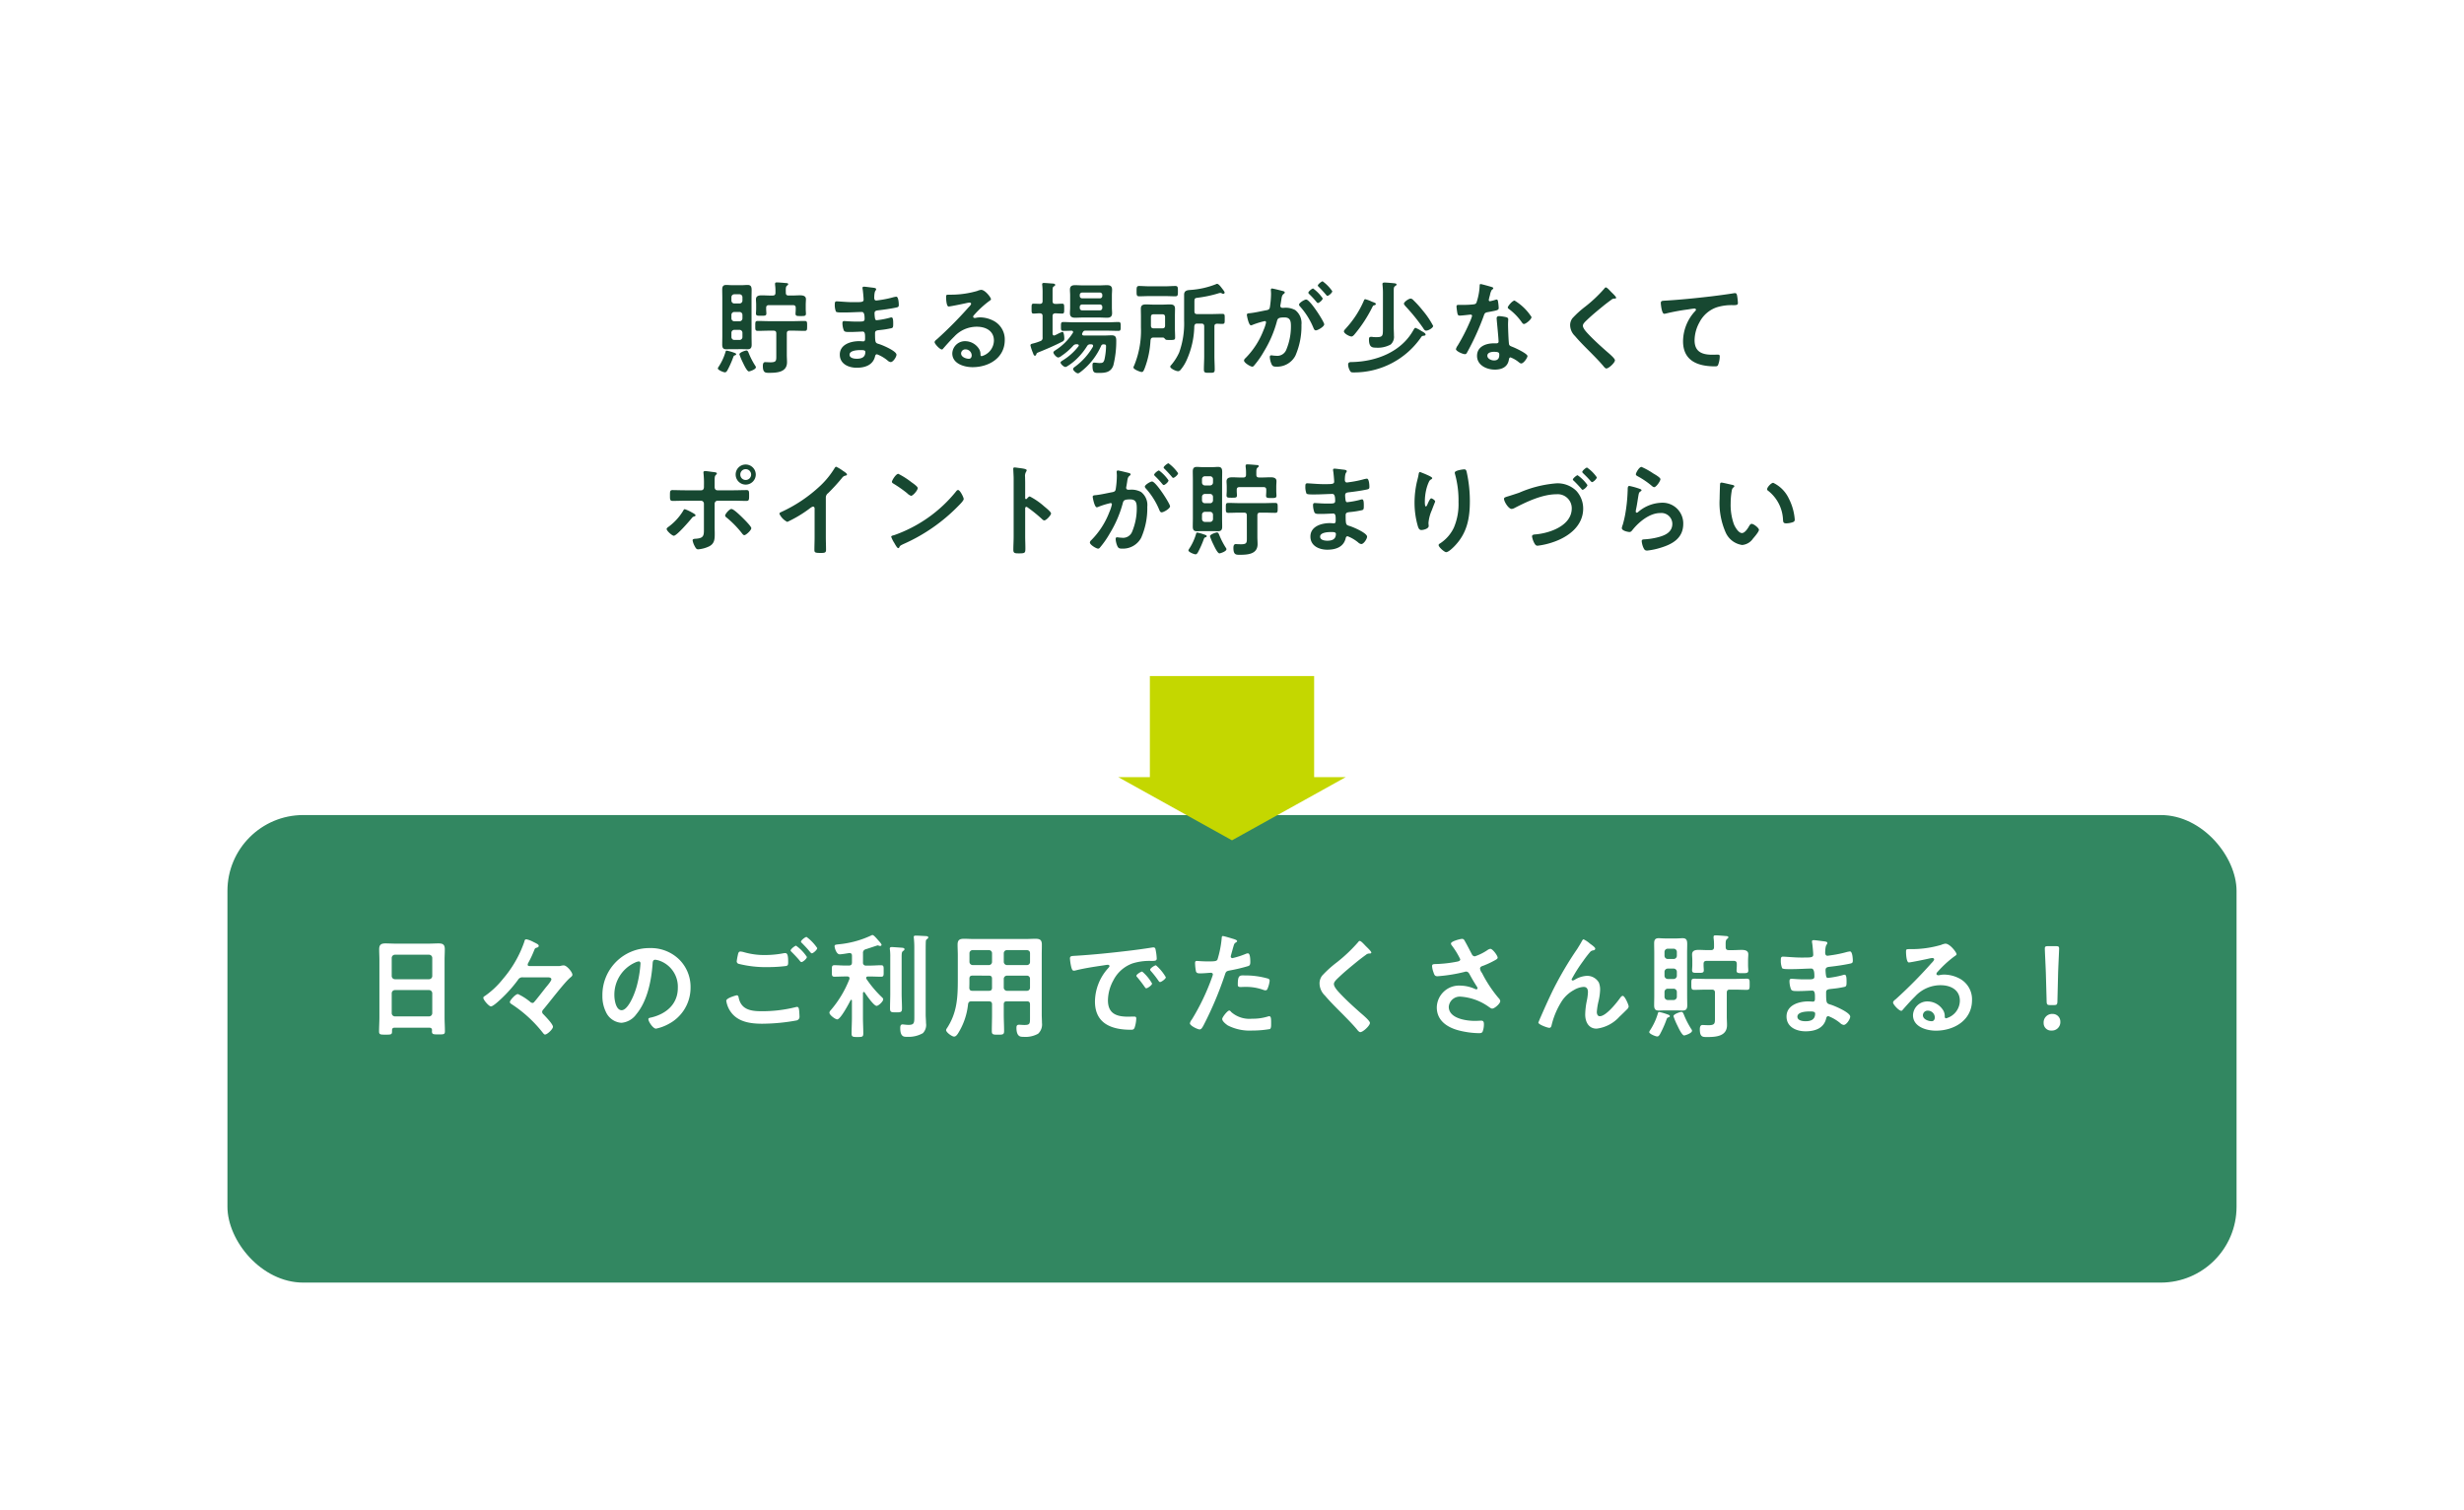 <svg xmlns="http://www.w3.org/2000/svg" xmlns:xlink="http://www.w3.org/1999/xlink" width="390" height="239" viewBox="0 0 390 239"><defs><filter id="a" x="38" y="0" width="314" height="153" filterUnits="userSpaceOnUse"><feOffset dy="10" input="SourceAlpha"/><feGaussianBlur stdDeviation="12" result="b"/><feFlood flood-opacity="0.102"/><feComposite operator="in" in2="b"/><feComposite in="SourceGraphic"/></filter><filter id="c" x="0" y="93" width="390" height="146" filterUnits="userSpaceOnUse"><feOffset dy="10" input="SourceAlpha"/><feGaussianBlur stdDeviation="12" result="d"/><feFlood flood-opacity="0.102"/><feComposite operator="in" in2="d"/><feComposite in="SourceGraphic"/></filter></defs><g transform="translate(7 -4468)"><g transform="translate(0 14)"><g transform="matrix(1, 0, 0, 1, -7, 4454)" filter="url(#a)"><rect width="242" height="81" rx="12" transform="translate(74 26)" fill="#fff"/></g><path d="M-75.36.128a.337.337,0,0,0-.08-.208,12.161,12.161,0,0,1-1.072-2.08c-.064-.144-.144-.368-.336-.368-.176,0-1.12.3-1.12.608a10.43,10.43,0,0,0,.576,1.36c.128.272.624,1.344.928,1.344C-76.336.784-75.36.48-75.36.128Zm-3.12-2.064c0-.128-.176-.192-.416-.272a6.632,6.632,0,0,0-1.088-.3c-.128,0-.144.08-.192.24A8.781,8.781,0,0,1-81.3.112a.472.472,0,0,0-.08.208c0,.24.88.608,1.12.608C-80.08.928-80,.8-79.9.672a14.774,14.774,0,0,0,.816-1.76c.224-.592.208-.624.416-.672C-78.592-1.792-78.48-1.824-78.48-1.936Zm.544-3.856a.458.458,0,0,1,.448.448v.7a.458.458,0,0,1-.448.448h-.848a.458.458,0,0,1-.448-.448v-.7a.458.458,0,0,1,.448-.448Zm0-2.832a.458.458,0,0,1,.448.448V-7.6a.458.458,0,0,1-.448.448h-.848a.458.458,0,0,1-.448-.448v-.576a.458.458,0,0,1,.448-.448Zm.448-1.792a.458.458,0,0,1-.448.448h-.848a.458.458,0,0,1-.448-.448v-.56a.458.458,0,0,1,.448-.448h.848a.458.458,0,0,1,.448.448Zm1.44-.368c0-.432.016-.864.016-1.3,0-.512-.1-.816-.64-.816-.272,0-.56.032-.832.032h-1.712c-.288,0-.576-.032-.848-.032-.48,0-.624.256-.624.72s.016.928.016,1.392v5.968c0,.464-.016.912-.016,1.36,0,.576.208.736.64.736.272,0,.544-.016.832-.016H-77.5c.272,0,.56.016.832.016.48,0,.64-.24.64-.7s-.016-.928-.016-1.392Zm3.92,8.992c0,.864.048,1.136-.944,1.136-.144,0-.384-.016-.512-.016-.08,0-.224-.016-.288-.016-.336,0-.384.336-.384.608,0,1.1.416,1.088,1.008,1.088,1.216,0,2.816-.08,2.816-1.68,0-.384-.032-.784-.032-1.168V-5.216c0-.32.128-.448.432-.448h.592c.592,0,1.184.032,1.776.032.416,0,.416-.16.416-.784,0-.592.016-.784-.4-.784-.592,0-1.2.032-1.792.032h-3.824c-.592,0-1.184-.032-1.792-.032-.416,0-.4.192-.4.784,0,.576-.016.784.4.784.608,0,1.2-.032,1.792-.032h.688c.32,0,.448.128.448.448Zm1.5-10.24c0-.384.016-.608.192-.752.112-.1.192-.144.192-.24,0-.16-.24-.176-.352-.176-.368-.032-1.088-.1-1.44-.1-.16,0-.288.016-.288.224v.144a6.451,6.451,0,0,1,.064.96v.3c0,.32-.128.448-.448.448h-.464c-.416,0-.832-.032-1.264-.032-.448,0-.912.08-.912.64,0,.24.032.528.032.832v.64c0,.256-.032.576-.032.752,0,.384.24.368.832.368.544,0,.816.016.816-.352,0-.192-.032-.48-.032-.72v-.176c0-.3.128-.432.448-.432H-69.5c.32,0,.448.128.448.432v.224c0,.24-.032.544-.032.7,0,.384.272.368.816.368.56,0,.832.016.832-.368,0-.16-.032-.48-.032-.768v-.672c0-.3.032-.608.032-.864,0-.544-.528-.608-.944-.608s-.832.032-1.232.032h-.56c-.32,0-.448-.128-.448-.448Zm11.84,9.44c.368,0,.752,0,.752.3,0,.864-.624,1.072-1.36,1.072-.416,0-1.136-.1-1.136-.64C-60.528-2.544-59.28-2.592-58.784-2.592Zm.544-10.032c-.144,0-.24.032-.24.192a1.4,1.4,0,0,0,.032.256c.048.272.144,1.344.144,1.6,0,.432-.4.4-1.808.4-.784,0-2.128-.128-2.464-.128-.272,0-.288.224-.288.448a2.843,2.843,0,0,0,.176,1.168c.1.128.5.144.928.144h.48c.864,0,2.144-.08,2.7-.08.416,0,.432.656.432,1.12,0,.352-.224.4-.816.4h-.72c-.608,0-1.5-.08-1.7-.08-.224,0-.272.144-.272.336a3.309,3.309,0,0,0,.208,1.12c.128.288.432.272,1.088.272.688,0,1.584-.064,1.92-.064.4,0,.368.592.368,1.1,0,.16,0,.448-.272.448-.1,0-.464-.032-.656-.032-1.328,0-3.072.512-3.072,2.128,0,1.488,1.392,2.08,2.672,2.08,1.3,0,2.56-.4,2.9-1.776.032-.112.064-.352.32-.352a5.957,5.957,0,0,1,1.664.976.877.877,0,0,0,.5.256c.384,0,.912-.816.912-1.168,0-.576-2.112-1.472-2.64-1.648-.688-.224-.752-.1-.752-1.76,0-.448.32-.448.928-.512a14.156,14.156,0,0,0,1.648-.272c.288-.064.3-.224.3-.752,0-.608-.048-.96-.272-.96a1.033,1.033,0,0,0-.3.064,13.527,13.527,0,0,1-2.048.384c-.192,0-.224-.16-.256-.256a5.232,5.232,0,0,1-.08-.848c0-.448.384-.432.72-.48.848-.1,1.84-.24,2.672-.416.3-.064.448-.1.448-.416,0-.272-.048-1.312-.4-1.312a4.115,4.115,0,0,0-.608.128,16.076,16.076,0,0,1-1.744.368c-.112.016-.736.112-.8.112-.288,0-.336-.24-.336-.464.032-1.3.3-1.024.3-1.328,0-.176-.224-.208-.64-.256C-57.248-12.512-58-12.624-58.24-12.624ZM-41.2-1.76c0,.256-.128.544-.432.544-.48,0-1.248-.272-1.248-.848a.663.663,0,0,1,.688-.64A.978.978,0,0,1-41.2-1.76Zm1.488-10.368a2.183,2.183,0,0,0-.608.176,14.828,14.828,0,0,1-4.048.592h-.384c-.48,0-.5.032-.5.4,0,.272.048,1.472.4,1.472.256,0,2.512-.464,2.9-.56a3.839,3.839,0,0,1,.384-.064c.128,0,.272.048.272.192,0,.16-.288.448-.416.576A64.114,64.114,0,0,1-46.688-4.32c-.144.112-.384.288-.384.48,0,.256.816,1.152,1.152,1.152a.217.217,0,0,0,.176-.112c.576-.656,1.152-1.312,1.776-1.92a4.857,4.857,0,0,1,3.584-1.568c1.392,0,2.7.64,2.7,2.192a2.6,2.6,0,0,1-1.936,2.464c-.128,0-.176-.1-.192-.208A1.591,1.591,0,0,0-40.1-2.864,2.61,2.61,0,0,0-42.224-4a2.009,2.009,0,0,0-2.048,1.936c0,1.632,1.888,2.176,3.216,2.176,2.576,0,5.088-1.472,5.088-4.3a3.307,3.307,0,0,0-1.9-3.1,4.692,4.692,0,0,0-1.968-.48,3.04,3.04,0,0,0-.656.064.936.936,0,0,1-.208.032c-.144,0-.272-.08-.272-.208a.478.478,0,0,1,.16-.272A15.5,15.5,0,0,1-38.5-10.3c.176-.128.352-.224.352-.336C-38.144-10.912-39.072-12.128-39.712-12.128Zm18.8,2.32a.37.37,0,0,1,.384.384v.16a.37.37,0,0,1-.384.384h-2.8a.37.37,0,0,1-.384-.384v-.16a.37.37,0,0,1,.384-.384Zm-2.8-.976a.37.37,0,0,1-.384-.384v-.144a.37.37,0,0,1,.384-.384h2.8a.37.37,0,0,1,.384.384v.144a.37.37,0,0,1-.384.384Zm4.7-.48c0-.288.032-.592.032-.88,0-.576-.3-.72-.816-.72-.4,0-.8.032-1.2.032h-2.624c-.416,0-.816-.032-1.216-.032-.528,0-.816.16-.816.72,0,.288.032.576.032.88v1.952c0,.288-.032.576-.032.88,0,.56.3.72.832.72.4,0,.8-.032,1.2-.032h2.624c.4,0,.8.032,1.216.032.512,0,.8-.176.8-.72,0-.288-.032-.592-.032-.88ZM-20.352-3.5c.24.016.416,0,.416.3a10.459,10.459,0,0,1-.256,2.128c-.144.448-.272.528-.736.528a2.144,2.144,0,0,1-.32-.016c-.16-.016-.416-.048-.56-.048-.256,0-.272.208-.272.4,0,1.248.272,1.232,1.024,1.232,1.024,0,1.888-.1,2.272-1.184a15.844,15.844,0,0,0,.464-3.92c0-.544-.112-.848-.72-.848-.4,0-.816.032-1.232.032h-3.184c-.144-.016-.272-.064-.272-.224a.467.467,0,0,1,.032-.144c.032-.048.048-.1.08-.144a.408.408,0,0,1,.432-.256h3.424c.592,0,1.2.032,1.808.032.352,0,.336-.256.336-.7s.016-.7-.336-.7c-.608,0-1.216.048-1.808.048h-5.168c-.608,0-1.2-.048-1.808-.048-.352,0-.336.256-.336.7s-.016.7.336.7c.336,0,.976-.016,1.344-.032.128.016.24.08.24.224A.258.258,0,0,1-25.2-5.3a8.723,8.723,0,0,1-2.7,2.7c-.208.144-.368.24-.368.384,0,.256.512.8.768.8a.977.977,0,0,0,.48-.24,9.914,9.914,0,0,0,1.872-1.616.676.676,0,0,1,.592-.24h.064c.112.016.24.048.24.192a.238.238,0,0,1-.064.144A9.135,9.135,0,0,1-26.768-.976c-.112.08-.368.208-.368.352,0,.24.512.7.752.7A.367.367,0,0,0-26.16.016a8.26,8.26,0,0,0,1.632-1.264,10.421,10.421,0,0,0,1.584-1.968.561.561,0,0,1,.56-.288h.128c.144.016.272.064.272.24a.467.467,0,0,1-.032.144,10.324,10.324,0,0,1-2.8,3.136c-.112.08-.336.24-.336.384,0,.256.528.688.768.688.144,0,.336-.16.464-.256a10.647,10.647,0,0,0,3.2-4.08A.38.38,0,0,1-20.352-3.5ZM-30.368-4a7.817,7.817,0,0,1-1.136.368c-.176.048-.4.08-.4.3a7.022,7.022,0,0,0,.368,1.12c.128.336.176.512.352.512.128,0,.176-.128.24-.3.032-.1.08-.144.352-.256,1.2-.48,2.64-1.1,3.776-1.7a.461.461,0,0,0,.272-.48c0-.176-.048-1.04-.288-1.04a5.5,5.5,0,0,0-.8.352c-.16.08-.32.16-.368.176a.47.47,0,0,1-.16.048c-.176,0-.24-.16-.24-.32V-7.968c0-.3.128-.416.432-.448.368.016.848.048,1.088.048.336,0,.32-.208.32-.784,0-.608,0-.784-.32-.784-.368,0-.72.048-1.088.032-.3,0-.432-.128-.432-.448v-1.5c0-.528.016-.7.176-.8.144-.1.24-.144.24-.256,0-.16-.192-.192-.3-.208-.288-.016-1.248-.1-1.488-.1-.16,0-.272.032-.272.208a.717.717,0,0,0,.016.192,10.85,10.85,0,0,1,.048,1.264v1.2c0,.32-.128.432-.448.448-.192-.016-.832-.032-.976-.032-.336,0-.32.192-.32.784,0,.56-.016.784.32.784.3,0,.656-.048.992-.048.32.032.432.144.432.448v3.376A.52.52,0,0,1-30.368-4Zm19.856-7.136c.512,0,1.04.032,1.552.032.416,0,.4-.256.4-.816,0-.544.016-.816-.4-.816-.512,0-1.04.048-1.552.048h-2.64c-.512,0-1.04-.048-1.552-.048-.4,0-.4.256-.4.816,0,.576,0,.816.4.816.512,0,1.04-.032,1.552-.032Zm-.08,4.656c0,.32-.128.448-.448.448H-12.4c-.3,0-.432-.128-.432-.448V-7.808c0-.32.128-.448.432-.448h1.36c.32,0,.448.128.448.448Zm-2.3,2.336c.032-.3.16-.432.464-.432h1.52c.144.016.256.16.352.272.112.112.224.112.736.112.64,0,.816,0,.816-.384,0-.48-.032-.96-.032-1.456v-1.9c0-.4.016-.8.016-1.2,0-.576-.32-.688-.832-.688-.4,0-.784.032-1.184.032h-1.376c-.4,0-.8-.032-1.184-.032-.512,0-.832.112-.832.688,0,.4.016.8.016,1.2v1.744A14.477,14.477,0,0,1-15.488-.144a.991.991,0,0,0-.112.3c0,.32,1.088.72,1.3.72.192,0,.272-.08.464-.544A14.366,14.366,0,0,0-12.9-4.144Zm6.944-6.1c0-.56.08-.576.576-.64a19.611,19.611,0,0,0,3.12-.656,1.818,1.818,0,0,1,.4-.1.671.671,0,0,1,.24.064.382.382,0,0,0,.224.08.213.213,0,0,0,.224-.192c0-.144-.256-.464-.432-.688-.16-.208-.512-.7-.768-.7a.392.392,0,0,0-.192.064,13.365,13.365,0,0,1-3.984.9c-.416.032-1.04.032-1.04.752v4.1a13.554,13.554,0,0,1-.784,5.056A8.391,8.391,0,0,1-9.584-.272c-.064.08-.192.192-.192.3,0,.3.9.72,1.232.72A.478.478,0,0,0-8.176.576a6.342,6.342,0,0,0,.96-1.5A13.576,13.576,0,0,0-5.968-6.352c.048-.32.16-.432.464-.432h.656c.32,0,.448.144.448.448v4.7c0,.7-.048,1.408-.048,2.112,0,.528.192.528.864.528s.848,0,.848-.528c0-.7-.048-1.408-.048-2.112v-4.7c0-.3.112-.4.432-.432.224.016.592.032.816.032.4,0,.384-.16.384-.784,0-.64.032-.8-.384-.8-.64,0-1.28.032-1.9.032H-5.5c-.32,0-.448-.128-.448-.448Zm12.288-2.1c-.144,0-.192.112-.192.24,0,.032.032.368.032.624A14.762,14.762,0,0,1,6-9.408c-.048.336-.192.432-.512.5-.88.16-1.776.384-2.672.48-.192.016-.464.016-.464.256,0,.1.272,1.664.656,1.664a1.187,1.187,0,0,0,.336-.112,13.239,13.239,0,0,1,1.84-.56.2.2,0,0,1,.208.208,5.98,5.98,0,0,1-.4,1.216A12.725,12.725,0,0,1,2.128-1.312.6.6,0,0,0,1.9-.944c0,.368,1.024.976,1.312.976a.373.373,0,0,0,.272-.16A14.381,14.381,0,0,0,5.072-2.4,18.072,18.072,0,0,0,7.12-7.184c.112-.448.288-.576,1.184-.576.976,0,1.024.672,1.024,1.456a9.528,9.528,0,0,1-.72,3.616,1.535,1.535,0,0,1-1.68.992c-.32,0-.56-.064-.72-.064-.176,0-.224.128-.224.272A3.215,3.215,0,0,0,6.272-.336c.16.336.384.368.736.368A3.27,3.27,0,0,0,10.032-1.7a11.585,11.585,0,0,0,.96-4.9A2.6,2.6,0,0,0,10-8.928,3.2,3.2,0,0,0,8.192-9.28H8a.311.311,0,0,1-.352-.32.8.8,0,0,1,.032-.192c.048-.256.08-.48.112-.656.08-.576.112-.832.416-1.056.08-.064.144-.112.144-.208,0-.176-.288-.224-.416-.256C7.7-12.032,6.5-12.336,6.336-12.336Zm6.512,0c-.192,0-.768.48-.768.672,0,.08.08.16.144.224a13.814,13.814,0,0,1,1.136,1.232c.064.064.144.176.224.176.208,0,.768-.48.768-.736A6.381,6.381,0,0,0,12.848-12.336Zm1.5-1.136c-.16,0-.768.48-.768.672,0,.08.1.176.16.224.4.4.768.8,1.136,1.232.08.1.128.176.224.176.192,0,.768-.48.768-.736A6.434,6.434,0,0,0,14.352-13.472Zm-2.608,2.88c-.256,0-1.136.528-1.136.816a.5.5,0,0,0,.144.272A11.752,11.752,0,0,1,12.9-6.08c.064.16.16.368.368.368.32,0,1.328-.592,1.328-.96C14.592-7.072,12.352-10.592,11.744-10.592ZM23.888-6.064c0,1.2.016,1.424-1.024,1.424-.176,0-.336,0-.512-.016a1.97,1.97,0,0,0-.32-.032c-.288,0-.352.128-.352.4,0,1.232.5,1.312,1.088,1.312a4.231,4.231,0,0,0,2.352-.5,1.645,1.645,0,0,0,.512-1.408c0-.432-.032-.864-.032-1.312v-5.76c0-.448.016-.624.208-.752.128-.1.24-.144.24-.256,0-.176-.288-.192-.416-.208-.288-.032-1.264-.112-1.5-.112-.16,0-.32.048-.32.24,0,.048.016.1.016.16.032.368.064.752.064,1.136ZM30.64-5.04c0-.224-.352-.4-.64-.56a5.119,5.119,0,0,0-.96-.512c-.128,0-.24.208-.352.4C26.768-2.3,22.848-.8,19.1-.7c-.336,0-.72-.032-.72.416a2.145,2.145,0,0,0,.272.928c.144.272.24.3.544.3a12.874,12.874,0,0,0,10.688-5.5c.112-.176.176-.272.4-.3C30.4-4.864,30.64-4.88,30.64-5.04ZM22.768-9.872c0-.144-.128-.192-.448-.32a1.317,1.317,0,0,1-.256-.1,5.44,5.44,0,0,0-.96-.352c-.144,0-.176.1-.224.208A15.436,15.436,0,0,1,18.144-6.16c-.016.032-.048.048-.08.1-.144.144-.352.368-.352.5,0,.352.88.816,1.2.816.16,0,.3-.144.416-.256a21.706,21.706,0,0,0,2.848-4.32c.16-.32.192-.336.368-.368C22.672-9.728,22.768-9.792,22.768-9.872ZM31.84-6.416a13.442,13.442,0,0,0-1.616-2.4A16.75,16.75,0,0,0,28.7-10.5a.62.62,0,0,0-.416-.24c-.336,0-1.072.544-1.072.8,0,.144.208.352.3.464A30.259,30.259,0,0,1,30.24-6.1c.112.176.24.432.48.432C31.088-5.664,31.84-6.112,31.84-6.416Zm9.648,4.1c.8,0,.816.176.816.5,0,.56-.256.864-.832.864-.416,0-1.056-.256-1.056-.752C40.416-2.224,41.1-2.32,41.488-2.32Zm.784-5.648c-.24,0-.384.1-.384.352,0,.08.016.144.016.224.048.624.288,2.944.288,3.456,0,.192-.144.272-.336.272H41.44c-1.264,0-2.656.512-2.656,1.984C38.784-.192,40.3.5,41.6.5c1.088,0,2.032-.4,2.224-1.568.016-.144.08-.368.256-.368A4.55,4.55,0,0,1,45.36-.7c.112.08.256.224.416.224.4,0,.992-.912.992-1.168,0-.384-1.888-1.264-2.256-1.408-.048-.016-.112-.048-.16-.064-.24-.1-.448-.16-.5-.4-.08-.336-.16-2.64-.16-3.1,0-.336.032-.816.032-.848,0-.192-.144-.288-.32-.336A6.7,6.7,0,0,0,42.272-7.968Zm2.448-2.464c-.336,0-1.072.88-1.072,1.1,0,.112.144.208.208.256a9.067,9.067,0,0,1,2,2.064c.08.112.192.288.352.288.288,0,1.2-.72,1.2-1.1A8.21,8.21,0,0,0,44.72-10.432ZM39.344-13.04c-.144,0-.144.16-.144.272a9.767,9.767,0,0,1-.512,2.688c-.128.208-.272.224-.48.256a14.207,14.207,0,0,1-1.648.08h-.736c-.176,0-.288.048-.288.256,0,.16.08.736.112.928.064.368.128.512.4.512.368,0,1.6-.16,1.728-.16A.215.215,0,0,1,38-8a6.255,6.255,0,0,1-.368.976,29.876,29.876,0,0,1-1.9,3.7,1.77,1.77,0,0,0-.288.576c0,.336,1.072.8,1.424.8.176,0,.224-.064.32-.224a40.713,40.713,0,0,0,2.608-5.7c.192-.528.176-.64.752-.736,1.472-.272,1.664-.3,1.664-.656a7.6,7.6,0,0,0-.08-.848c-.032-.192-.048-.48-.24-.48a.568.568,0,0,0-.16.032,7.743,7.743,0,0,1-.912.24.186.186,0,0,1-.176-.208,5.187,5.187,0,0,1,.176-.72A2.791,2.791,0,0,1,41.1-12.1c.144-.112.256-.176.256-.288s-.176-.16-.256-.192C40.848-12.656,39.52-13.04,39.344-13.04Zm20.672,1.248c-.176-.176-.64-.72-.848-.72-.1,0-.176.112-.24.192a21.824,21.824,0,0,1-2.992,2.832,15.548,15.548,0,0,0-2.064,1.872,1.817,1.817,0,0,0-.352,1.1,2.432,2.432,0,0,0,.768,1.7c.784.928,1.664,1.792,2.528,2.656.656.672,1.328,1.344,1.936,2.064.1.128.32.416.5.416.384,0,1.36-.912,1.36-1.3,0-.32-1.1-1.216-1.376-1.456-.992-.88-1.984-1.776-2.9-2.752-.272-.288-.8-.864-.8-1.264,0-.3.352-.624.656-.912.832-.8,1.744-1.536,2.64-2.272q.6-.48,1.2-.912a.715.715,0,0,1,.432-.192c.112,0,.336.016.336-.144C60.8-11.056,60.16-11.648,60.016-11.792Zm7.856,1.776c0,.16.144,1.68.528,1.68a1.235,1.235,0,0,0,.24-.032,32.052,32.052,0,0,1,3.536-.656c.176-.032.9-.144,1.024-.144.1,0,.24.064.24.192,0,.1-.208.3-.288.384A7.106,7.106,0,0,0,71.392-4c0,3.12,2.336,3.984,5.056,3.984.176,0,.352,0,.464-.16A3.833,3.833,0,0,0,77.2-1.6c0-.256-.128-.272-.368-.272-.16,0-.512.016-.8.016-1.616,0-2.816-.448-2.816-2.3a5.99,5.99,0,0,1,.768-2.816A4.843,4.843,0,0,1,76.72-9.36,7.824,7.824,0,0,1,79.376-9.7c.368-.016.7.016.7-.336a9.654,9.654,0,0,0-.128-1.168c-.048-.192-.08-.4-.32-.4a.779.779,0,0,0-.192.016c-1.2.192-2.432.352-3.632.5-2.336.272-4.672.512-7.008.656C68.1-10.384,67.872-10.432,67.872-10.016ZM-76.976,16.256a.857.857,0,0,1,.864.848.86.86,0,0,1-.864.864.847.847,0,0,1-.848-.864A.843.843,0,0,1-76.976,16.256Zm0-.736A1.577,1.577,0,0,0-78.56,17.1a1.591,1.591,0,0,0,1.584,1.6,1.6,1.6,0,0,0,1.6-1.6A1.6,1.6,0,0,0-76.976,15.52Zm-2.256,7.04c-.336,0-.992.8-.992,1.04,0,.144.16.272.272.352A15.685,15.685,0,0,1-77.568,26.4c.1.128.224.3.384.3.256,0,1.1-.768,1.1-1.1,0-.3-1.152-1.424-1.408-1.68C-77.792,23.632-78.864,22.56-79.232,22.56Zm-6.288.528a6.435,6.435,0,0,0-1.088-.5c-.144,0-.24.208-.3.32a8.831,8.831,0,0,1-2.208,2.416c-.128.1-.368.24-.368.4,0,.3.864,1.072,1.136,1.072.464,0,2.4-2.256,2.768-2.7.224-.272.224-.288.5-.368.064-.032.176-.08.176-.16C-84.912,23.392-85.376,23.168-85.52,23.088ZM-86.528,19.6c-.656,0-1.616-.032-2.032-.032s-.4.256-.4.912c0,.528,0,.8.416.8.672,0,1.344-.032,2.016-.032h2.464a.471.471,0,0,1,.48.48V25.52c0,1.152.064,1.648-1.232,1.744-.192.016-.56,0-.56.256a2.934,2.934,0,0,0,.3.864c.208.4.32.56.576.56a4.947,4.947,0,0,0,1.728-.464c.9-.448.9-1.2.9-2.064,0-.32-.016-.624-.016-.944V21.728a.481.481,0,0,1,.48-.48h2.48c.688,0,1.376.032,2.064.032.416,0,.432-.208.432-.784,0-.7.016-.928-.4-.928-.7,0-1.408.032-2.1.032H-81.44c-.24,0-.448-.144-.448-.528v-.864c0-.752.016-.864.224-1.072a.264.264,0,0,0,.128-.208c0-.176-.368-.192-.736-.24-.3-.032-.832-.128-1.1-.128-.16,0-.288.032-.288.224,0,.064.016.128.016.192a14.642,14.642,0,0,1,.064,1.872v.224c0,.288-.112.528-.448.528Zm22.24,1.168a.852.852,0,0,1,.368-.72,31.181,31.181,0,0,0,2.192-2.4.865.865,0,0,1,.624-.384c.08-.032.16-.064.16-.16,0-.192-.448-.464-.624-.576a5.907,5.907,0,0,0-1.088-.656c-.112,0-.208.16-.256.24a13.561,13.561,0,0,1-2.176,2.7,23.014,23.014,0,0,1-6.288,4.24c-.112.048-.256.112-.256.272a2.694,2.694,0,0,0,1.248,1.28,19.821,19.821,0,0,0,3.44-2.048c.128-.1.464-.368.624-.368.3,0,.256.352.256.448v4.352c0,.688-.032,1.376-.032,2.064,0,.416.16.464,1.04.464.592,0,.8-.048.8-.48,0-.688-.032-1.392-.032-2.1Zm20.928-1.216a.393.393,0,0,0-.272.176,21.9,21.9,0,0,1-9.808,6.96c-.208.064-.5.1-.5.272a4.484,4.484,0,0,0,.48.96c.112.192.448.832.624.832a.161.161,0,0,0,.16-.1c.128-.272.144-.288.672-.544a27.794,27.794,0,0,0,8.688-6.032c.208-.208.848-.832.848-1.1C-42.464,20.736-43.04,19.552-43.36,19.552Zm-9.456-2.56c-.368,0-1.008,1.024-1.008,1.264,0,.144.128.224.256.3a19.956,19.956,0,0,1,2.128,1.488,1.711,1.711,0,0,0,.64.432c.3,0,1.056-.864,1.056-1.232,0-.24-.768-.768-.976-.912A12.706,12.706,0,0,0-52.816,16.992Zm20.352,3.936a.174.174,0,0,1-.144.064c-.048,0-.128-.032-.128-.16v-2.4c0-.4-.016-.7-.016-.944a1.287,1.287,0,0,1,.176-.848.471.471,0,0,0,.08-.208c0-.224-.656-.288-1.376-.384-.112-.016-.448-.064-.544-.064-.16,0-.208.08-.208.24,0,.064.016.208.016.288.016.4.048.832.048,1.248v9.12c0,.72-.048,1.44-.048,2.16,0,.528.272.544.912.544.976,0,.992-.1.992-.832,0-.64-.032-1.264-.032-1.9V22.48c0-.128.048-.256.192-.256a.284.284,0,0,1,.16.064,23.731,23.731,0,0,1,2.32,1.872.581.581,0,0,0,.352.208c.32,0,1.072-.832,1.072-1.1s-.9-.96-1.12-1.152A10.984,10.984,0,0,0-32,20.576C-32.176,20.576-32.352,20.8-32.464,20.928Zm14.4-4.464c-.144,0-.192.112-.192.24,0,.032.032.368.032.624a14.762,14.762,0,0,1-.176,2.064c-.048.336-.192.432-.512.5-.88.16-1.776.384-2.672.48-.192.016-.464.016-.464.256,0,.1.272,1.664.656,1.664a1.187,1.187,0,0,0,.336-.112,13.24,13.24,0,0,1,1.84-.56.2.2,0,0,1,.208.208,5.98,5.98,0,0,1-.4,1.216,12.725,12.725,0,0,1-2.864,4.448.6.6,0,0,0-.224.368c0,.368,1.024.976,1.312.976a.373.373,0,0,0,.272-.16A14.381,14.381,0,0,0-19.328,26.4a18.072,18.072,0,0,0,2.048-4.784c.112-.448.288-.576,1.184-.576.976,0,1.024.672,1.024,1.456a9.528,9.528,0,0,1-.72,3.616,1.535,1.535,0,0,1-1.68.992c-.32,0-.56-.064-.72-.064-.176,0-.224.128-.224.272a3.215,3.215,0,0,0,.288,1.152c.16.336.384.368.736.368A3.27,3.27,0,0,0-14.368,27.1a11.585,11.585,0,0,0,.96-4.9,2.6,2.6,0,0,0-.992-2.336,3.2,3.2,0,0,0-1.808-.352H-16.4a.311.311,0,0,1-.352-.32.8.8,0,0,1,.032-.192c.048-.256.08-.48.112-.656.08-.576.112-.832.416-1.056.08-.064.144-.112.144-.208,0-.176-.288-.224-.416-.256C-16.7,16.768-17.9,16.464-18.064,16.464Zm6.512,0c-.192,0-.768.48-.768.672,0,.08.08.16.144.224a13.814,13.814,0,0,1,1.136,1.232c.064.064.144.176.224.176.208,0,.768-.48.768-.736A6.381,6.381,0,0,0-11.552,16.464Zm1.5-1.136c-.16,0-.768.48-.768.672,0,.08.1.176.16.224.4.4.768.8,1.136,1.232.08.1.128.176.224.176.192,0,.768-.48.768-.736A6.434,6.434,0,0,0-10.048,15.328Zm-2.608,2.88c-.256,0-1.136.528-1.136.816a.5.5,0,0,0,.144.272A11.752,11.752,0,0,1-11.5,22.72c.064.16.16.368.368.368.32,0,1.328-.592,1.328-.96C-9.808,21.728-12.048,18.208-12.656,18.208ZM-.88,28.928a.337.337,0,0,0-.08-.208,12.161,12.161,0,0,1-1.072-2.08c-.064-.144-.144-.368-.336-.368-.176,0-1.12.3-1.12.608a10.431,10.431,0,0,0,.576,1.36c.128.272.624,1.344.928,1.344C-1.856,29.584-.88,29.28-.88,28.928ZM-4,26.864c0-.128-.176-.192-.416-.272a6.632,6.632,0,0,0-1.088-.3c-.128,0-.144.08-.192.24a8.782,8.782,0,0,1-1.12,2.384.472.472,0,0,0-.08.208c0,.24.88.608,1.12.608.176,0,.256-.128.352-.256a14.776,14.776,0,0,0,.816-1.76c.224-.592.208-.624.416-.672C-4.112,27.008-4,26.976-4,26.864Zm.544-3.856a.458.458,0,0,1,.448.448v.7a.458.458,0,0,1-.448.448H-4.3a.458.458,0,0,1-.448-.448v-.7a.458.458,0,0,1,.448-.448Zm0-2.832a.458.458,0,0,1,.448.448V21.2a.458.458,0,0,1-.448.448H-4.3a.458.458,0,0,1-.448-.448v-.576a.458.458,0,0,1,.448-.448Zm.448-1.792a.458.458,0,0,1-.448.448H-4.3a.458.458,0,0,1-.448-.448v-.56a.458.458,0,0,1,.448-.448h.848a.458.458,0,0,1,.448.448Zm1.44-.368c0-.432.016-.864.016-1.3,0-.512-.1-.816-.64-.816-.272,0-.56.032-.832.032H-4.736c-.288,0-.576-.032-.848-.032-.48,0-.624.256-.624.72s.016.928.016,1.392v5.968c0,.464-.016.912-.016,1.36,0,.576.208.736.64.736.272,0,.544-.016.832-.016h1.712c.272,0,.56.016.832.016.48,0,.64-.24.64-.7s-.016-.928-.016-1.392Zm3.92,8.992c0,.864.048,1.136-.944,1.136-.144,0-.384-.016-.512-.016-.08,0-.224-.016-.288-.016-.336,0-.384.336-.384.608,0,1.1.416,1.088,1.008,1.088,1.216,0,2.816-.08,2.816-1.68,0-.384-.032-.784-.032-1.168V23.584c0-.32.128-.448.432-.448H5.04c.592,0,1.184.032,1.776.032.416,0,.416-.16.416-.784,0-.592.016-.784-.4-.784-.592,0-1.2.032-1.792.032H1.216c-.592,0-1.184-.032-1.792-.032-.416,0-.4.192-.4.784,0,.576-.016.784.4.784.608,0,1.2-.032,1.792-.032H1.9c.32,0,.448.128.448.448Zm1.5-10.24c0-.384.016-.608.192-.752.112-.1.192-.144.192-.24,0-.16-.24-.176-.352-.176-.368-.032-1.088-.1-1.44-.1-.16,0-.288.016-.288.224v.144a6.452,6.452,0,0,1,.064.96v.3c0,.32-.128.448-.448.448H1.312c-.416,0-.832-.032-1.264-.032-.448,0-.912.08-.912.64,0,.24.032.528.032.832v.64c0,.256-.032.576-.032.752,0,.384.24.368.832.368.544,0,.816.016.816-.352,0-.192-.032-.48-.032-.72v-.176c0-.3.128-.432.448-.432H4.976c.32,0,.448.128.448.432v.224c0,.24-.032.544-.032.7,0,.384.272.368.816.368.56,0,.832.016.832-.368,0-.16-.032-.48-.032-.768v-.672c0-.3.032-.608.032-.864,0-.544-.528-.608-.944-.608s-.832.032-1.232.032H4.3c-.32,0-.448-.128-.448-.448Zm11.84,9.44c.368,0,.752,0,.752.3,0,.864-.624,1.072-1.36,1.072-.416,0-1.136-.1-1.136-.64C13.952,26.256,15.2,26.208,15.7,26.208Zm.544-10.032c-.144,0-.24.032-.24.192a1.4,1.4,0,0,0,.032.256c.048.272.144,1.344.144,1.6,0,.432-.4.4-1.808.4-.784,0-2.128-.128-2.464-.128-.272,0-.288.224-.288.448a2.843,2.843,0,0,0,.176,1.168c.1.128.5.144.928.144h.48c.864,0,2.144-.08,2.7-.08.416,0,.432.656.432,1.12,0,.352-.224.4-.816.4H14.8c-.608,0-1.5-.08-1.7-.08-.224,0-.272.144-.272.336a3.309,3.309,0,0,0,.208,1.12c.128.288.432.272,1.088.272.688,0,1.584-.064,1.92-.064.4,0,.368.592.368,1.1,0,.16,0,.448-.272.448-.1,0-.464-.032-.656-.032-1.328,0-3.072.512-3.072,2.128,0,1.488,1.392,2.08,2.672,2.08,1.3,0,2.56-.4,2.9-1.776.032-.112.064-.352.32-.352a5.957,5.957,0,0,1,1.664.976.877.877,0,0,0,.5.256c.384,0,.912-.816.912-1.168,0-.576-2.112-1.472-2.64-1.648-.688-.224-.752-.1-.752-1.76,0-.448.32-.448.928-.512a14.156,14.156,0,0,0,1.648-.272c.288-.064.3-.224.3-.752,0-.608-.048-.96-.272-.96a1.033,1.033,0,0,0-.3.064,13.527,13.527,0,0,1-2.048.384c-.192,0-.224-.16-.256-.256a5.232,5.232,0,0,1-.08-.848c0-.448.384-.432.72-.48.848-.1,1.84-.24,2.672-.416.3-.064.448-.1.448-.416,0-.272-.048-1.312-.4-1.312a4.115,4.115,0,0,0-.608.128,16.077,16.077,0,0,1-1.744.368c-.112.016-.736.112-.8.112-.288,0-.336-.24-.336-.464.032-1.3.3-1.024.3-1.328,0-.176-.224-.208-.64-.256C17.232,16.288,16.48,16.176,16.24,16.176Zm19.024.624a.936.936,0,0,0,.032.208,15.535,15.535,0,0,1,.56,4.464A9.451,9.451,0,0,1,35.12,25.5,6.081,6.081,0,0,1,32.944,28c-.1.048-.24.144-.24.272,0,.336.928,1.12,1.184,1.12.368,0,1.024-.64,1.28-.9,2.016-2.048,2.48-4.4,2.48-7.168a21.171,21.171,0,0,0-.5-4.608c-.064-.24-.1-.432-.4-.432C36.576,16.288,35.264,16.448,35.264,16.8Zm-4.656.24c-.112-.048-.816-.336-.864-.336-.144,0-.192.288-.208.4-.064.4-.176.784-.272,1.184a15.046,15.046,0,0,0-.368,3.28,13.285,13.285,0,0,0,.528,3.728c.1.3.208.592.56.592.3,0,1.152-.192,1.152-.64,0-.112-.032-.288-.032-.512a6.294,6.294,0,0,1,.528-1.984l.144-.384c.144-.384.384-.944.384-.992,0-.208-.48-.5-.624-.5-.192,0-.48.688-.56.864-.064.16-.16.416-.288.416-.176,0-.16-.688-.16-.816a8.434,8.434,0,0,1,.208-1.792,6.353,6.353,0,0,1,.464-1.344.735.735,0,0,1,.3-.32c.08-.032.192-.112.192-.208C31.7,17.5,30.96,17.2,30.608,17.04Zm24.1.176c-.16,0-.752.5-.752.672a.314.314,0,0,0,.144.208c.416.4.8.816,1.168,1.232.064.08.128.192.224.192.208,0,.768-.512.768-.752A6.22,6.22,0,0,0,54.7,17.216ZM56.192,16c-.16,0-.752.5-.752.688a.327.327,0,0,0,.128.208c.368.368.72.7,1.056,1.088.16.176.272.32.368.32.208,0,.752-.528.752-.752A5.964,5.964,0,0,0,56.192,16Zm-12.32,4.5c-.64.192-.816.24-.816.448,0,.448.72,1.6,1.2,1.6a1.039,1.039,0,0,0,.432-.128c1.952-1.008,4.432-2.192,6.672-2.192a2.22,2.22,0,0,1,2.416,2.224c0,2.752-3.488,3.936-5.728,4.128-.224.016-.56.032-.56.32a3.282,3.282,0,0,0,.368,1.072c.128.224.24.4.512.4a11.587,11.587,0,0,0,2.48-.576c2.368-.8,4.736-2.528,4.736-5.312a4.127,4.127,0,0,0-1.088-2.8A4.25,4.25,0,0,0,51.344,18.5a18.223,18.223,0,0,0-5.9,1.488C44.736,20.224,44.24,20.384,43.872,20.5ZM62.9,18.912c-.256,0-.272.24-.272.7,0,.112-.016.224-.016.352a25.557,25.557,0,0,1-.384,3.488c-.1.528-.224,1.056-.368,1.568a2.458,2.458,0,0,0-.16.56c0,.464,1.072.624,1.216.624.224,0,.352-.176.48-.336C64.4,24.608,66.1,23.2,67.776,23.2a1.735,1.735,0,0,1,1.92,1.7c0,1.36-1.184,1.856-2.32,2.144a10.689,10.689,0,0,1-2.128.32c-.208.016-.4.032-.4.288a3.33,3.33,0,0,0,.272,1.04c.144.3.24.448.592.448a10.7,10.7,0,0,0,2.08-.432c1.936-.576,3.632-1.536,3.632-3.808a3.278,3.278,0,0,0-3.488-3.328,5.96,5.96,0,0,0-3.664,1.472.357.357,0,0,1-.208.1c-.112,0-.16-.1-.16-.192a2.427,2.427,0,0,1,.048-.336c.16-.736.256-1.488.384-2.224.064-.32.08-.464.336-.624.064-.032.144-.08.144-.176,0-.128-.176-.176-.288-.224A11.36,11.36,0,0,0,62.9,18.912Zm1.024-1.84c0,.176.208.256.368.352a13.1,13.1,0,0,1,2.016,1.36c.128.1.336.32.512.32.336,0,.992-.976.992-1.264,0-.272-.928-.784-1.168-.928A11.067,11.067,0,0,0,64.816,15.9C64.432,15.9,63.92,16.864,63.92,17.072ZM84.7,19.424a.264.264,0,0,0,.144.24,6.137,6.137,0,0,1,2.368,4.56c.032.384.016.608.528.608a3.383,3.383,0,0,0,.9-.144c.272-.08.432-.16.432-.464a8.729,8.729,0,0,0-.944-3.328,5.2,5.2,0,0,0-2.464-2.48C85.344,18.416,84.7,19.12,84.7,19.424Zm-7.216-1.04a.2.2,0,0,0-.224.176c-.032.144-.08,2.176-.08,2.432a11.546,11.546,0,0,0,.928,5.216,3.391,3.391,0,0,0,2.64,2.048,2.3,2.3,0,0,0,1.712-1.008c.224-.256.944-1.088.944-1.392,0-.288-.816-.944-1.152-.944-.208,0-.336.24-.432.4-.192.352-.656,1.056-1.1,1.056-.56,0-1.088-.944-1.28-1.392a9.143,9.143,0,0,1-.512-3.344,11.923,11.923,0,0,1,.128-1.7c.048-.272.064-.592.288-.768.1-.08.16-.112.16-.208,0-.16-.224-.192-.352-.224C78.88,18.688,77.7,18.384,77.488,18.384Z" transform="translate(188 4512)" fill="#174831"/></g><g transform="translate(0 14)"><g transform="matrix(1, 0, 0, 1, -7, 4454)" filter="url(#c)"><rect width="318" height="74" rx="12" transform="translate(36 119)" fill="#328761"/></g><path d="M-133-5.8a.515.515,0,0,1,.5-.5h5.418a.515.515,0,0,1,.5.5v3.168a.515.515,0,0,1-.5.5H-132.5a.515.515,0,0,1-.5-.5Zm.5-2.214a.515.515,0,0,1-.5-.5v-2.88a.515.515,0,0,1,.5-.5h5.418a.515.515,0,0,1,.5.5v2.88a.515.515,0,0,1-.5.5Zm5.886,8.082a.5.5,0,0,0-.018.162c0,.486.216.486,1.026.486s1.026.018,1.026-.486c0-.756-.054-1.494-.054-2.25v-9.018c0-.576.036-1.152.036-1.728,0-.738-.306-.918-.99-.918-.522,0-1.044.036-1.566.036h-5.256c-.54,0-1.062-.036-1.584-.036-.7,0-.99.216-.99.936,0,.576.036,1.134.036,1.71V-1.98c0,.738-.054,1.494-.054,2.25,0,.486.252.486,1.026.486.846,0,1.026,0,1.026-.5V.072c0-.288.126-.414.414-.414h5.49C-126.756-.342-126.63-.216-126.612.072ZM-111.1-10.1c-.126,0-.378.018-.378-.216a.586.586,0,0,1,.072-.252,16.713,16.713,0,0,0,.972-2.07c.108-.252.144-.306.36-.36.162-.054.342-.09.342-.306s-.306-.342-.882-.63a4,4,0,0,0-1.062-.4c-.27,0-.288.216-.324.342-.108.36-.4,1.08-.558,1.44a18.1,18.1,0,0,1-2.844,4.5,13.392,13.392,0,0,1-2.844,2.682c-.126.072-.252.144-.252.306,0,.324.882,1.35,1.206,1.35.342,0,1.332-.936,1.62-1.206A21.973,21.973,0,0,0-113.022-7.9a.788.788,0,0,1,.792-.414h3.888c.234,0,.612.018.612.324,0,.252-.666,1.026-.864,1.26-.414.522-1.44,1.854-1.764,2.214-.108.126-.18.252-.36.252a.579.579,0,0,1-.378-.18,8.812,8.812,0,0,0-1.926-1.224c-.4,0-1.278,1.008-1.278,1.26,0,.144.144.252.252.324a20.373,20.373,0,0,1,4.86,4.41c.162.2.306.414.45.414.36,0,1.26-.864,1.26-1.224,0-.432-1.188-1.638-1.512-1.98a.525.525,0,0,1-.2-.378.555.555,0,0,1,.162-.36c.99-1.152,3.366-4.32,4.32-5.094.126-.108.306-.234.306-.432,0-.414-.882-1.476-1.368-1.476a2.205,2.205,0,0,0-.342.036,1.783,1.783,0,0,1-.612.072Zm17.19-.738c.2,0,.288.144.288.324A18.306,18.306,0,0,1-94.194-7c-.5,1.836-1.512,3.888-2.412,3.888-.918,0-1.152-1.674-1.152-2.34a5.569,5.569,0,0,1,3.24-5.184A2.025,2.025,0,0,1-93.906-10.836Zm1.728-2.106a7.416,7.416,0,0,0-7.47,7.56,5.642,5.642,0,0,0,.558,2.556,2.9,2.9,0,0,0,2.448,1.71A3.224,3.224,0,0,0-94.266-2.5c1.728-2.07,2.358-5.274,2.556-7.9.018-.306.018-.7.432-.7a3.144,3.144,0,0,1,.684.162,4.367,4.367,0,0,1,2.88,4.3c0,2.574-1.854,4.122-4.212,4.68-.18.036-.45.072-.45.252,0,.4.738,1.512,1.206,1.512a7,7,0,0,0,1.962-.72A6.468,6.468,0,0,0-85.7-6.732a6.088,6.088,0,0,0-1.818-4.428A6.4,6.4,0,0,0-92.178-12.942Zm24.84-1.764c-.2,0-.882.522-.882.756,0,.072.108.18.18.234.36.378.72.738,1.062,1.152.2.234.36.45.468.45.234,0,.864-.558.864-.828A7.179,7.179,0,0,0-67.338-14.706Zm-1.656,1.386c-.18,0-.864.54-.864.756,0,.09.126.2.18.252.378.378.756.774,1.1,1.17.216.27.324.414.432.414.234,0,.864-.54.864-.81A6.725,6.725,0,0,0-68.994-13.32ZM-80.046-4.608a3.981,3.981,0,0,0,.7,1.746c1.152,1.638,3.168,1.89,5.04,1.89a30.862,30.862,0,0,0,5.4-.522.589.589,0,0,0,.45-.648c0-.18-.036-.72-.054-.9-.036-.234-.036-.594-.342-.594a1.435,1.435,0,0,0-.27.054,21.78,21.78,0,0,1-5.382.63c-1.692,0-3.2-.27-3.582-2.16-.036-.2-.09-.36-.324-.36C-78.426-5.472-80.046-5.058-80.046-4.608ZM-77.8-12.4c-.324,0-.36.306-.432.63a9.287,9.287,0,0,0-.162.936.424.424,0,0,0,.288.378,17.72,17.72,0,0,0,4.716.522A23.019,23.019,0,0,0-70.65-10.1c.342-.054.4-.162.4-.612,0-.774-.036-1.44-.45-1.44a1.026,1.026,0,0,0-.234.018,15.662,15.662,0,0,1-2.9.288,11.524,11.524,0,0,1-3.42-.45A2.61,2.61,0,0,0-77.8-12.4Zm27.522,10.17c0,1.1.018,1.44-.918,1.44-.378,0-.792-.072-.954-.072-.324,0-.36.306-.36.576,0,1.458.648,1.386,1.08,1.386a4.59,4.59,0,0,0,2.5-.576,1.858,1.858,0,0,0,.5-1.584c0-.45-.054-.9-.054-1.35v-9.9c0-.486,0-1.134.018-1.6.018-.2,0-.306.162-.432.108-.09.234-.162.234-.288,0-.2-.306-.216-.45-.216-.342-.018-1.224-.072-1.53-.072-.162,0-.324.018-.324.234,0,.054.018.108.018.162a14.987,14.987,0,0,1,.072,1.6ZM-54.09-5.814c0,.81-.036,1.62-.036,2.43,0,.576.18.612.936.612.774,0,.954-.018.954-.612,0-.81-.054-1.62-.054-2.43v-5.562c0-.774.018-.936.216-1.1.126-.09.234-.144.234-.288,0-.2-.234-.216-.378-.234-.27-.018-1.422-.108-1.62-.108-.18,0-.324.036-.324.252a.555.555,0,0,0,.018.162A8.488,8.488,0,0,1-54.09-11.5Zm-4.05-.108c.27.414,1.44,2.124,1.89,2.124.288,0,1.044-.684,1.044-1.044,0-.144-.162-.288-.288-.4a17.568,17.568,0,0,1-2.358-2.808.29.29,0,0,1-.054-.162c0-.18.144-.234.288-.234h.324c.612,0,1.242.036,1.746.036.45,0,.414-.234.414-.9,0-.684.036-.918-.414-.918-.54,0-1.152.054-1.746.054h-.612a.441.441,0,0,1-.5-.5v-1.458a.57.57,0,0,1,.45-.63c.234-.072,1.836-.612,1.872-.612a1.326,1.326,0,0,1,.252.072.5.5,0,0,0,.162.018.185.185,0,0,0,.2-.18c0-.162-.45-.63-.576-.774-.144-.162-.648-.774-.846-.774a.512.512,0,0,0-.216.072,15.514,15.514,0,0,1-5.166,1.4c-.432.054-.63.054-.63.306,0,.216.27,1.278.81,1.278.288,0,1.134-.144,1.476-.2h.09c.27,0,.378.162.378.414v1.062c0,.342-.144.5-.5.5h-.522c-.594,0-1.188-.054-1.746-.054-.45,0-.414.252-.414.918,0,.648-.036.9.414.9.5,0,1.134-.036,1.746-.036h.288c.054,0,.342,0,.342.288a.4.4,0,0,1-.018.144A17.1,17.1,0,0,1-63.522-3.1a.647.647,0,0,0-.2.378c0,.378.936,1.062,1.242,1.062.522,0,1.854-2.52,2.106-3.024a.122.122,0,0,1,.108-.072c.072,0,.108.054.108.126v2.664c0,.846-.054,1.692-.054,2.538,0,.54.2.558.936.558.756,0,.918-.018.918-.576,0-.846-.054-1.674-.054-2.52v-3.87c.018-.072.054-.162.144-.162A.182.182,0,0,1-58.14-5.922Zm22.014-2.16a.515.515,0,0,1,.5-.5h3.168a.477.477,0,0,1,.486.5v1.4a.477.477,0,0,1-.486.5h-3.168a.515.515,0,0,1-.5-.5Zm-2.358-.5c.36,0,.5.144.5.5v1.4c0,.36-.144.5-.5.5h-2.61c-.342,0-.468-.144-.486-.486.018-.4.018-.81.018-1.206v-.216c0-.36.144-.5.5-.5Zm2.862-1.674a.515.515,0,0,1-.5-.5v-1.368a.5.5,0,0,1,.5-.5h3.168c.306.036.486.18.486.5v1.368a.477.477,0,0,1-.486.5Zm-2.358-.5a.5.5,0,0,1-.5.5h-2.574a.515.515,0,0,1-.5-.5v-1.368a.5.5,0,0,1,.5-.5h2.574a.492.492,0,0,1,.5.5Zm-.5,6.246c.36,0,.5.144.5.486v1.566c0,.882-.036,1.764-.036,2.646,0,.558.2.576.972.576s.972-.018.972-.576c0-.882-.054-1.764-.054-2.646V-4.032c0-.342.144-.486.5-.486h3.168c.342,0,.486.144.486.486v2.178c0,.9-.036,1.08-.9,1.08-.288,0-.558-.036-.846-.036-.324,0-.4.18-.4.468,0,1.494.72,1.44,1.044,1.44A4.143,4.143,0,0,0-30.69.612a2,2,0,0,0,.612-1.71c0-.45-.036-.918-.036-1.368v-9.306c0-.576.018-1.134.018-1.71,0-.738-.288-.936-1.008-.936-.5,0-1.026.036-1.548.036h-8.226c-.522,0-1.026-.036-1.548-.036-.72,0-1.008.216-1.008.936,0,.576.036,1.134.036,1.71v3.8c0,2.844-.108,5.256-1.728,7.722a.592.592,0,0,0-.126.288c0,.36.936,1.026,1.26,1.026.27,0,.45-.252.594-.45a10.787,10.787,0,0,0,1.62-4.662c.054-.36.216-.468.558-.468Zm12.834-6.75a8.063,8.063,0,0,0,.2,1.3c.054.2.144.594.4.594a1.389,1.389,0,0,0,.27-.036c1.152-.306,2.772-.558,3.978-.738.18-.018,1.008-.162,1.134-.162s.27.054.27.216c0,.09-.108.216-.306.432A8,8,0,0,0-21.69-4.5C-21.69-.99-19.062-.018-16-.018c.306,0,.45-.036.576-.306a5.094,5.094,0,0,0,.27-1.476c0-.288-.144-.306-.414-.306-.2,0-.594.018-.9.018-1.836,0-3.168-.5-3.168-2.592a6.739,6.739,0,0,1,.864-3.168,5.47,5.47,0,0,1,3.06-2.682,8.916,8.916,0,0,1,2.988-.378c.432-.018.81.018.81-.378a8.19,8.19,0,0,0-.162-1.314c-.036-.216-.072-.45-.342-.45a1.026,1.026,0,0,0-.234.018c-1.35.216-2.718.4-4.086.558-2.61.306-5.238.576-7.866.738C-25.4-11.682-25.65-11.736-25.65-11.268Zm13.608,1.044c-.216,0-.918.468-.918.684a.43.43,0,0,0,.126.234,15.231,15.231,0,0,1,1.17,1.494c.072.09.144.234.27.234.216,0,.918-.5.918-.756A7.315,7.315,0,0,0-12.042-10.224Zm-2.178.99c-.2,0-.918.45-.918.666,0,.09.108.2.162.252.4.486.792.99,1.152,1.512.072.09.126.216.252.216.2,0,.918-.486.918-.756A6.971,6.971,0,0,0-14.22-9.234ZM-.432-3.06C-.72-3.06-1.548-2-1.548-1.728c0,.378.594.828.882,1.026a7.627,7.627,0,0,0,3.852.81A17.2,17.2,0,0,0,5.994-.126c.216-.126.2-.54.2-.9,0-.72,0-1.134-.306-1.134a.64.64,0,0,0-.18.036,8.131,8.131,0,0,1-2.556.36A4.355,4.355,0,0,1-.108-2.808C-.18-2.9-.306-3.06-.432-3.06ZM.918-7.182c0,.306.09.4.45.4.234,0,.45-.018.684-.018a8.081,8.081,0,0,1,2.862.45.967.967,0,0,0,.378.09c.18,0,.252-.072.324-.234a4.521,4.521,0,0,0,.342-1.26.339.339,0,0,0-.252-.36,12.914,12.914,0,0,0-3.618-.5C1.242-8.622.918-8.73.918-7.182ZM-1.44-14.85c-.18,0-.18.18-.2.45A16.492,16.492,0,0,1-2.3-11.124c-.162.27-.432.288-1.584.288-.774,0-1.53-.072-1.692-.072-.216,0-.27.126-.27.324A7.727,7.727,0,0,0-5.706-9.27c.108.342.4.324.756.324.558,0,1.35-.09,1.6-.09.18,0,.324.09.324.27a2.745,2.745,0,0,1-.144.468,35.443,35.443,0,0,1-3.186,6.66,1.344,1.344,0,0,0-.306.594c0,.4,1.242.972,1.53.972.27,0,.414-.252.648-.684A56.079,56.079,0,0,0-1.134-8.694c.162-.5.216-.594.738-.7a27.086,27.086,0,0,0,2.952-.7c.306-.09.342-.342.342-.648,0-.27,0-1.368-.36-1.368a.967.967,0,0,0-.378.09,12.7,12.7,0,0,1-2.088.666.265.265,0,0,1-.27-.27c0-.09.378-1.4.432-1.6.126-.4.144-.468.414-.63C.7-13.9.81-13.95.81-14.04c0-.2-.5-.324-.666-.378C-.09-14.49-1.278-14.85-1.44-14.85Zm22.608,1.584c-.2-.2-.72-.81-.954-.81-.108,0-.2.126-.27.216a24.552,24.552,0,0,1-3.366,3.186,17.491,17.491,0,0,0-2.322,2.106,2.044,2.044,0,0,0-.4,1.242,2.736,2.736,0,0,0,.864,1.908C15.606-4.374,16.6-3.4,17.568-2.43c.738.756,1.494,1.512,2.178,2.322.108.144.36.468.558.468.432,0,1.53-1.026,1.53-1.458,0-.36-1.242-1.368-1.548-1.638-1.116-.99-2.232-2-3.258-3.1-.306-.324-.9-.972-.9-1.422,0-.342.4-.7.738-1.026.936-.9,1.962-1.728,2.97-2.556q.675-.54,1.35-1.026a.8.8,0,0,1,.486-.216c.126,0,.378.018.378-.162C22.05-12.438,21.33-13.1,21.168-13.266ZM36.4-14.4c-.252,0-1.746.378-1.746.738a.592.592,0,0,0,.126.288,12.281,12.281,0,0,1,1.35,2.2c0,.252-.234.306-.432.36a20.038,20.038,0,0,1-3.6.4c-.234.018-.432.036-.432.324a3.493,3.493,0,0,0,.216.954c.162.5.252.648.648.648a25.052,25.052,0,0,0,4.266-.684,1.1,1.1,0,0,1,.234-.054c.4,0,.522.342.684.63.36.648.648,1.134,1.044,1.746a.71.71,0,0,1,.108.27.182.182,0,0,1-.2.162.638.638,0,0,1-.2-.054A5.716,5.716,0,0,0,36.216-7a3.526,3.526,0,0,0-3.8,3.438c0,2.124,1.692,3.2,3.564,3.672a13.784,13.784,0,0,0,3.1.414c.378,0,.522-.072.612-.306a3.342,3.342,0,0,0,.18-1.1c0-.324-.054-.576-.414-.576-.234,0-.594.036-1.008.036-1.386,0-4.14-.378-4.14-2.232a1.755,1.755,0,0,1,1.926-1.6A8.652,8.652,0,0,1,40.5-3.744c.216.144.486.378.684.378.378,0,1.278-.792,1.278-1.188a.85.85,0,0,0-.288-.5,20.658,20.658,0,0,1-2.61-3.96,1.391,1.391,0,0,1-.306-.684c0-.324.36-.4.594-.486a13.856,13.856,0,0,0,1.656-.774c.234-.126.54-.27.54-.468,0-.324-.792-1.4-1.152-1.4a1.069,1.069,0,0,0-.486.216,8.284,8.284,0,0,1-1.962.972.527.527,0,0,1-.486-.342c-.378-.7-.72-1.4-1.116-2.088C36.738-14.274,36.648-14.4,36.4-14.4ZM48.816-1.944c-.018.036-.324.774-.324.792,0,.306,1.44.828,1.728.828.306,0,.342-.324.4-.558a12.463,12.463,0,0,1,1.656-3.78A5.345,5.345,0,0,1,54.108-6.3a3.353,3.353,0,0,1,1.548-.5c.522,0,.684.36.684.828a8.108,8.108,0,0,1-.2,1.458,11.59,11.59,0,0,0-.234,2.088c0,1.134.522,2.232,1.8,2.232a5.8,5.8,0,0,0,3.618-1.89c.432-.4.846-.81,1.26-1.224a.694.694,0,0,0,.2-.4c0-.252-.612-1.674-.936-1.674-.144,0-.27.144-.36.252-.558.792-2.268,2.97-3.276,2.97-.36,0-.468-.378-.468-.684a10.287,10.287,0,0,1,.288-1.764,9.473,9.473,0,0,0,.234-1.746,3.011,3.011,0,0,0-.2-1.134A2.139,2.139,0,0,0,56.16-8.55a4.046,4.046,0,0,0-1.908.612.719.719,0,0,1-.324.126.194.194,0,0,1-.18-.18,23.407,23.407,0,0,1,1.818-2.88A17.846,17.846,0,0,1,56.7-12.348a.778.778,0,0,1,.468-.234c.162-.018.324-.09.324-.288s-.648-.648-.828-.774a4.541,4.541,0,0,0-1.008-.684c-.126,0-.216.18-.27.27-.234.432-.468.81-.738,1.242a55.661,55.661,0,0,0-3.762,6.354C50.148-4.968,49.482-3.456,48.816-1.944ZM72.81.144a.379.379,0,0,0-.09-.234,13.682,13.682,0,0,1-1.206-2.34c-.072-.162-.162-.414-.378-.414-.2,0-1.26.342-1.26.684a11.734,11.734,0,0,0,.648,1.53c.144.306.7,1.512,1.044,1.512C71.712.882,72.81.54,72.81.144ZM69.3-2.178c0-.144-.2-.216-.468-.306a7.461,7.461,0,0,0-1.224-.342c-.144,0-.162.09-.216.27A9.879,9.879,0,0,1,66.132.126a.53.53,0,0,0-.09.234c0,.27.99.684,1.26.684.2,0,.288-.144.4-.288a16.623,16.623,0,0,0,.918-1.98c.252-.666.234-.7.468-.756C69.174-2.016,69.3-2.052,69.3-2.178Zm.612-4.338a.515.515,0,0,1,.5.5v.792a.515.515,0,0,1-.5.5h-.954a.515.515,0,0,1-.5-.5v-.792a.515.515,0,0,1,.5-.5Zm0-3.186a.515.515,0,0,1,.5.5v.648a.515.515,0,0,1-.5.5h-.954a.515.515,0,0,1-.5-.5V-9.2a.515.515,0,0,1,.5-.5Zm.5-2.016a.515.515,0,0,1-.5.5h-.954a.515.515,0,0,1-.5-.5v-.63a.515.515,0,0,1,.5-.5h.954a.515.515,0,0,1,.5.5Zm1.62-.414c0-.486.018-.972.018-1.458,0-.576-.108-.918-.72-.918-.306,0-.63.036-.936.036H68.472c-.324,0-.648-.036-.954-.036-.54,0-.7.288-.7.81s.018,1.044.018,1.566v6.714c0,.522-.018,1.026-.018,1.53,0,.648.234.828.72.828.306,0,.612-.018.936-.018H70.4c.306,0,.63.018.936.018.54,0,.72-.27.72-.792s-.018-1.044-.018-1.566Zm4.41,10.116c0,.972.054,1.278-1.062,1.278-.162,0-.432-.018-.576-.018-.09,0-.252-.018-.324-.018-.378,0-.432.378-.432.684,0,1.242.468,1.224,1.134,1.224,1.368,0,3.168-.09,3.168-1.89,0-.432-.036-.882-.036-1.314v-3.8c0-.36.144-.5.486-.5h.666c.666,0,1.332.036,2,.036.468,0,.468-.18.468-.882,0-.666.018-.882-.45-.882-.666,0-1.35.036-2.016.036h-4.3c-.666,0-1.332-.036-2.016-.036-.468,0-.45.216-.45.882,0,.648-.018.882.45.882.684,0,1.35-.036,2.016-.036h.774c.36,0,.5.144.5.5Zm1.692-11.52c0-.432.018-.684.216-.846.126-.108.216-.162.216-.27,0-.18-.27-.2-.4-.2-.414-.036-1.224-.108-1.62-.108-.18,0-.324.018-.324.252v.162a7.258,7.258,0,0,1,.072,1.08v.342c0,.36-.144.5-.5.5h-.522c-.468,0-.936-.036-1.422-.036-.5,0-1.026.09-1.026.72,0,.27.036.594.036.936v.72c0,.288-.036.648-.036.846,0,.432.27.414.936.414.612,0,.918.018.918-.4,0-.216-.036-.54-.036-.81v-.2c0-.342.144-.486.5-.486H79.4c.36,0,.5.144.5.486v.252c0,.27-.036.612-.036.792,0,.432.306.414.918.414.63,0,.936.018.936-.414,0-.18-.036-.54-.036-.864V-11c0-.342.036-.684.036-.972,0-.612-.594-.684-1.062-.684s-.936.036-1.386.036h-.63c-.36,0-.5-.144-.5-.5Zm13.32,10.62c.414,0,.846,0,.846.342,0,.972-.7,1.206-1.53,1.206-.468,0-1.278-.108-1.278-.72C89.5-2.862,90.9-2.916,91.458-2.916ZM92.07-14.2c-.162,0-.27.036-.27.216a1.575,1.575,0,0,0,.036.288c.054.306.162,1.512.162,1.8,0,.486-.45.45-2.034.45-.882,0-2.394-.144-2.772-.144-.306,0-.324.252-.324.5a3.2,3.2,0,0,0,.2,1.314c.108.144.558.162,1.044.162h.54c.972,0,2.412-.09,3.042-.09.468,0,.486.738.486,1.26,0,.4-.252.45-.918.45h-.81c-.684,0-1.692-.09-1.908-.09-.252,0-.306.162-.306.378a3.723,3.723,0,0,0,.234,1.26c.144.324.486.306,1.224.306.774,0,1.782-.072,2.16-.072.45,0,.414.666.414,1.242,0,.18,0,.5-.306.5-.108,0-.522-.036-.738-.036-1.494,0-3.456.576-3.456,2.394,0,1.674,1.566,2.34,3.006,2.34,1.458,0,2.88-.45,3.258-2,.036-.126.072-.4.36-.4a6.7,6.7,0,0,1,1.872,1.1.987.987,0,0,0,.558.288c.432,0,1.026-.918,1.026-1.314,0-.648-2.376-1.656-2.97-1.854-.774-.252-.846-.108-.846-1.98,0-.5.36-.5,1.044-.576A15.926,15.926,0,0,0,96.93-6.8c.324-.072.342-.252.342-.846,0-.684-.054-1.08-.306-1.08a1.162,1.162,0,0,0-.342.072,15.217,15.217,0,0,1-2.3.432c-.216,0-.252-.18-.288-.288a5.886,5.886,0,0,1-.09-.954c0-.5.432-.486.81-.54.954-.108,2.07-.27,3.006-.468.342-.072.5-.108.5-.468,0-.306-.054-1.476-.45-1.476a4.629,4.629,0,0,0-.684.144,18.086,18.086,0,0,1-1.962.414c-.126.018-.828.126-.9.126-.324,0-.378-.27-.378-.522.036-1.458.342-1.152.342-1.494,0-.2-.252-.234-.72-.288C93.186-14.076,92.34-14.2,92.07-14.2ZM111.24-1.98c0,.288-.144.612-.486.612-.54,0-1.4-.306-1.4-.954a.746.746,0,0,1,.774-.72A1.1,1.1,0,0,1,111.24-1.98Zm1.674-11.664a2.456,2.456,0,0,0-.684.2,16.682,16.682,0,0,1-4.554.666h-.432c-.54,0-.558.036-.558.45,0,.306.054,1.656.45,1.656.288,0,2.826-.522,3.258-.63a4.319,4.319,0,0,1,.432-.072c.144,0,.306.054.306.216,0,.18-.324.5-.468.648a72.128,72.128,0,0,1-5.6,5.652c-.162.126-.432.324-.432.54,0,.288.918,1.3,1.3,1.3a.244.244,0,0,0,.2-.126c.648-.738,1.3-1.476,2-2.16a5.464,5.464,0,0,1,4.032-1.764c1.566,0,3.042.72,3.042,2.466a2.926,2.926,0,0,1-2.178,2.772c-.144,0-.2-.108-.216-.234a1.79,1.79,0,0,0-.324-1.152A2.936,2.936,0,0,0,110.088-4.5a2.26,2.26,0,0,0-2.3,2.178c0,1.836,2.124,2.448,3.618,2.448,2.9,0,5.724-1.656,5.724-4.842a3.72,3.72,0,0,0-2.142-3.492,5.279,5.279,0,0,0-2.214-.54,3.42,3.42,0,0,0-.738.072,1.054,1.054,0,0,1-.234.036c-.162,0-.306-.09-.306-.234a.538.538,0,0,1,.18-.306,17.431,17.431,0,0,1,2.61-2.412c.2-.144.4-.252.4-.378C114.678-12.276,113.634-13.644,112.914-13.644Zm17.172,9.72c.45,0,.54-.09.558-.54l.108-4.446c.036-1.188.162-3.6.162-3.96,0-.306-.108-.378-.5-.378h-1.26c-.4,0-.5.072-.5.378,0,.36.126,2.772.162,3.852l.126,4.554c.018.45.108.54.558.54Zm-.234,1.4a1.346,1.346,0,0,0-1.386,1.44A1.168,1.168,0,0,0,129.708.108a1.326,1.326,0,0,0,1.4-1.386A1.205,1.205,0,0,0,129.852-2.52Z" transform="translate(188 4617)" fill="#fff"/></g><g transform="translate(-790 978)"><path d="M18,0,36,10H0Z" transform="translate(996 3623) rotate(180)" fill="#c4d700"/><rect width="26" height="17" transform="translate(965 3597)" fill="#c4d700"/></g></g></svg>